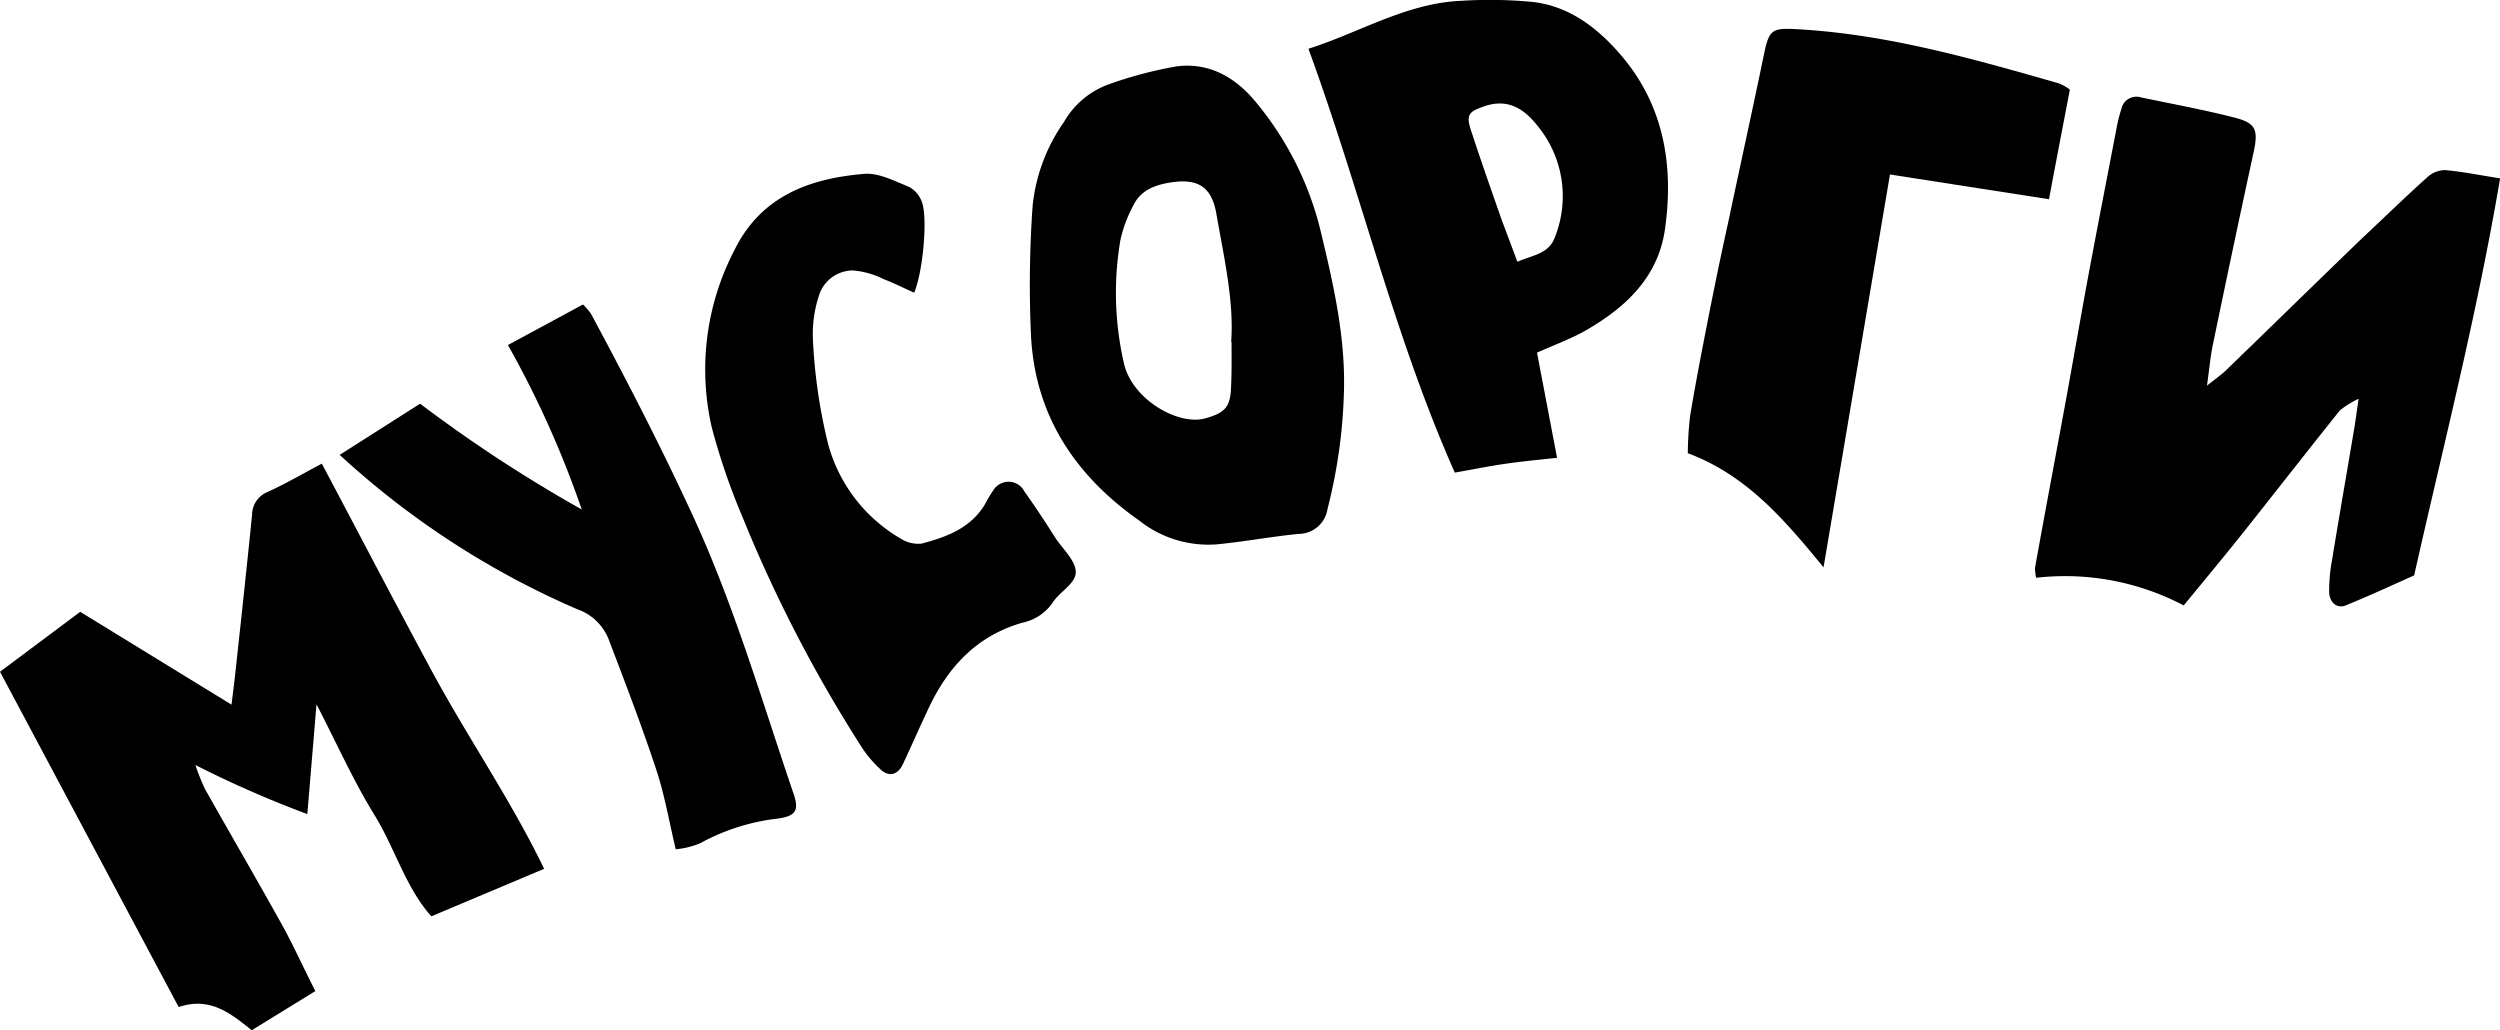 <?xml version="1.0" encoding="UTF-8"?> <svg xmlns="http://www.w3.org/2000/svg" id="Слой_1" data-name="Слой 1" viewBox="0 0 239.41 98.67"><path d="M361.48,255.77c-2.23,1-4.39,2-6.57,2.88-.79.32-1.54-.25-1.57-1.27a16.18,16.18,0,0,1,.28-3.1c.68-4.17,1.41-8.34,2.11-12.51.13-.77.23-1.55.43-2.91a8.31,8.31,0,0,0-1.8,1.12c-3.15,3.93-6.24,7.9-9.37,11.84-1.78,2.23-3.61,4.43-5.58,6.83A24.39,24.39,0,0,0,325.28,256a4.26,4.26,0,0,1-.11-.95c1-5.57,2.06-11.14,3.08-16.71.71-3.92,1.39-7.85,2.12-11.77.85-4.54,1.74-9.09,2.61-13.63a14.46,14.46,0,0,1,.47-1.86,1.46,1.46,0,0,1,1.84-1.09c3,.63,6,1.18,8.9,1.92,2.13.52,2.38,1.17,1.92,3.31q-2,9.22-3.91,18.48c-.24,1.15-.34,2.33-.56,3.9.79-.63,1.31-1,1.74-1.39,4.31-4.17,8.59-8.36,12.9-12.52,2.13-2,4.27-4.08,6.47-6.06a2.54,2.54,0,0,1,1.68-.67c1.65.14,3.29.48,5.28.79C367.53,230.64,364.33,243.11,361.48,255.77Z" transform="translate(-130.29 -200.67)"></path><path d="M154.4,299.33c-2.05-1.64-4-3.23-7-2.22L130.29,265l7.68-5.74,14.49,8.89c.15-1.21.25-2,.33-2.7.56-5.15,1.12-10.31,1.64-15.47a2.37,2.37,0,0,1,1.49-2.2c1.74-.79,3.39-1.76,5.19-2.71,3.52,6.64,6.94,13.2,10.45,19.71s7.66,12.51,10.84,19.09l-10.8,4.55c-2.45-2.72-3.48-6.51-5.46-9.72s-3.56-6.75-5.54-10.58l-.88,10.51A103.53,103.53,0,0,1,149,273.93a21.73,21.73,0,0,0,.93,2.32c2.51,4.45,5.08,8.86,7.56,13.33,1,1.86,1.89,3.83,3,6Z" transform="translate(-130.29 -200.67)"></path><path d="M255.59,205.34c4.91-1.56,9.35-4.35,14.58-4.59a43.31,43.31,0,0,1,6.93.11c3.51.41,6.22,2.52,8.42,5.09,4.11,4.8,5.07,10.55,4.22,16.63-.64,4.59-3.7,7.47-7.48,9.67-1.43.83-3,1.4-4.78,2.19l1.92,10.07c-1.81.2-3.44.35-5.06.59s-3.09.54-4.73.83C263.85,233,260.58,218.94,255.59,205.34Zm20,20.4c1.59-.67,3-.78,3.58-2.3a10.6,10.6,0,0,0-1.68-10.77c-1.23-1.55-2.78-2.59-5-1.84-1.56.53-1.83.81-1.32,2.36.94,2.87,1.94,5.72,2.94,8.57C274.57,223,275.05,224.24,275.6,225.74Z" transform="translate(-130.29 -200.67)"></path><path d="M259,237.81a50.4,50.4,0,0,1-1.58,11.59,2.81,2.81,0,0,1-2.79,2.4c-2.62.26-5.21.75-7.83,1a10.65,10.65,0,0,1-7.4-2.27c-6.21-4.36-10.08-10.19-10.39-18a107.59,107.59,0,0,1,.17-12.18,17,17,0,0,1,3-8,8.11,8.11,0,0,1,4.33-3.62,39.6,39.6,0,0,1,6.43-1.7c3.19-.42,5.74,1.09,7.71,3.53a30.61,30.61,0,0,1,6.07,12.07C257.94,227.7,259.09,232.66,259,237.81Zm-10.81-4.4c.29-3.85-.68-8.06-1.42-12.29-.43-2.49-1.71-3.36-4.21-3-1.54.22-3,.69-3.74,2.23a12.91,12.91,0,0,0-1.23,3.28,30,30,0,0,0,.34,11.86c.8,3.48,5.28,6,7.83,5.23,1.81-.51,2.37-1.06,2.42-3C248.25,236.46,248.23,235.19,248.23,233.41Z" transform="translate(-130.29 -200.67)"></path><path d="M311.28,217.38c-2.12,12.54-4.21,24.93-6.36,37.62-3.73-4.54-7.33-8.81-13-10.93a34.19,34.19,0,0,1,.22-3.56c.51-3.06,1.1-6.12,1.7-9.17.63-3.21,1.29-6.41,2-9.61,1.12-5.31,2.29-10.61,3.39-15.92.47-2.27.77-2.47,3-2.35,8.69.45,17,2.84,25.28,5.21a5.18,5.18,0,0,1,1,.58c-.65,3.4-1.31,6.8-2,10.5Z" transform="translate(-130.29 -200.67)"></path><path d="M217.84,228.7c-1-.44-1.93-.92-2.93-1.3a8,8,0,0,0-2.94-.83,3.41,3.41,0,0,0-3.26,2.43,11.77,11.77,0,0,0-.57,4.22,52,52,0,0,0,1.44,9.92,15,15,0,0,0,6.95,9.1,3.14,3.14,0,0,0,2,.49c2.41-.63,4.75-1.49,6.12-3.83a10.15,10.15,0,0,1,.74-1.24,1.71,1.71,0,0,1,3,.07c1,1.41,2,2.91,2.92,4.38.72,1.11,2,2.24,2,3.35s-1.55,1.87-2.22,2.93a4.67,4.67,0,0,1-2.92,1.92c-4.32,1.25-7.06,4.19-8.92,8.11-.85,1.8-1.65,3.62-2.49,5.42-.47,1-1.28,1.27-2.08.57a11.06,11.06,0,0,1-2-2.39,134.64,134.64,0,0,1-11.31-21.9,62.76,62.76,0,0,1-2.93-8.57,24.77,24.77,0,0,1,2.22-17c2.55-5.13,7.2-6.8,12.41-7.23,1.39-.11,2.91.7,4.3,1.26a2.63,2.63,0,0,1,1.19,1.4C219.15,221.41,218.7,226.61,217.84,228.7Z" transform="translate(-130.29 -200.67)"></path><path d="M178.93,233.71l7.19-3.88a6.53,6.53,0,0,1,.76.88c3.51,6.53,6.9,13.1,10,19.87,3.84,8.47,6.42,17.34,9.4,26.09.56,1.62.22,2.14-1.5,2.39a20.18,20.18,0,0,0-7.47,2.38A8.15,8.15,0,0,1,195,282c-.65-2.73-1.07-5.25-1.87-7.64-1.4-4.23-3-8.4-4.59-12.56a5,5,0,0,0-3-2.8,80.81,80.81,0,0,1-22.72-14.77l7.7-4.9A136.66,136.66,0,0,0,186,249.46,95,95,0,0,0,178.93,233.71Z" transform="translate(-130.29 -200.67)"></path></svg> 